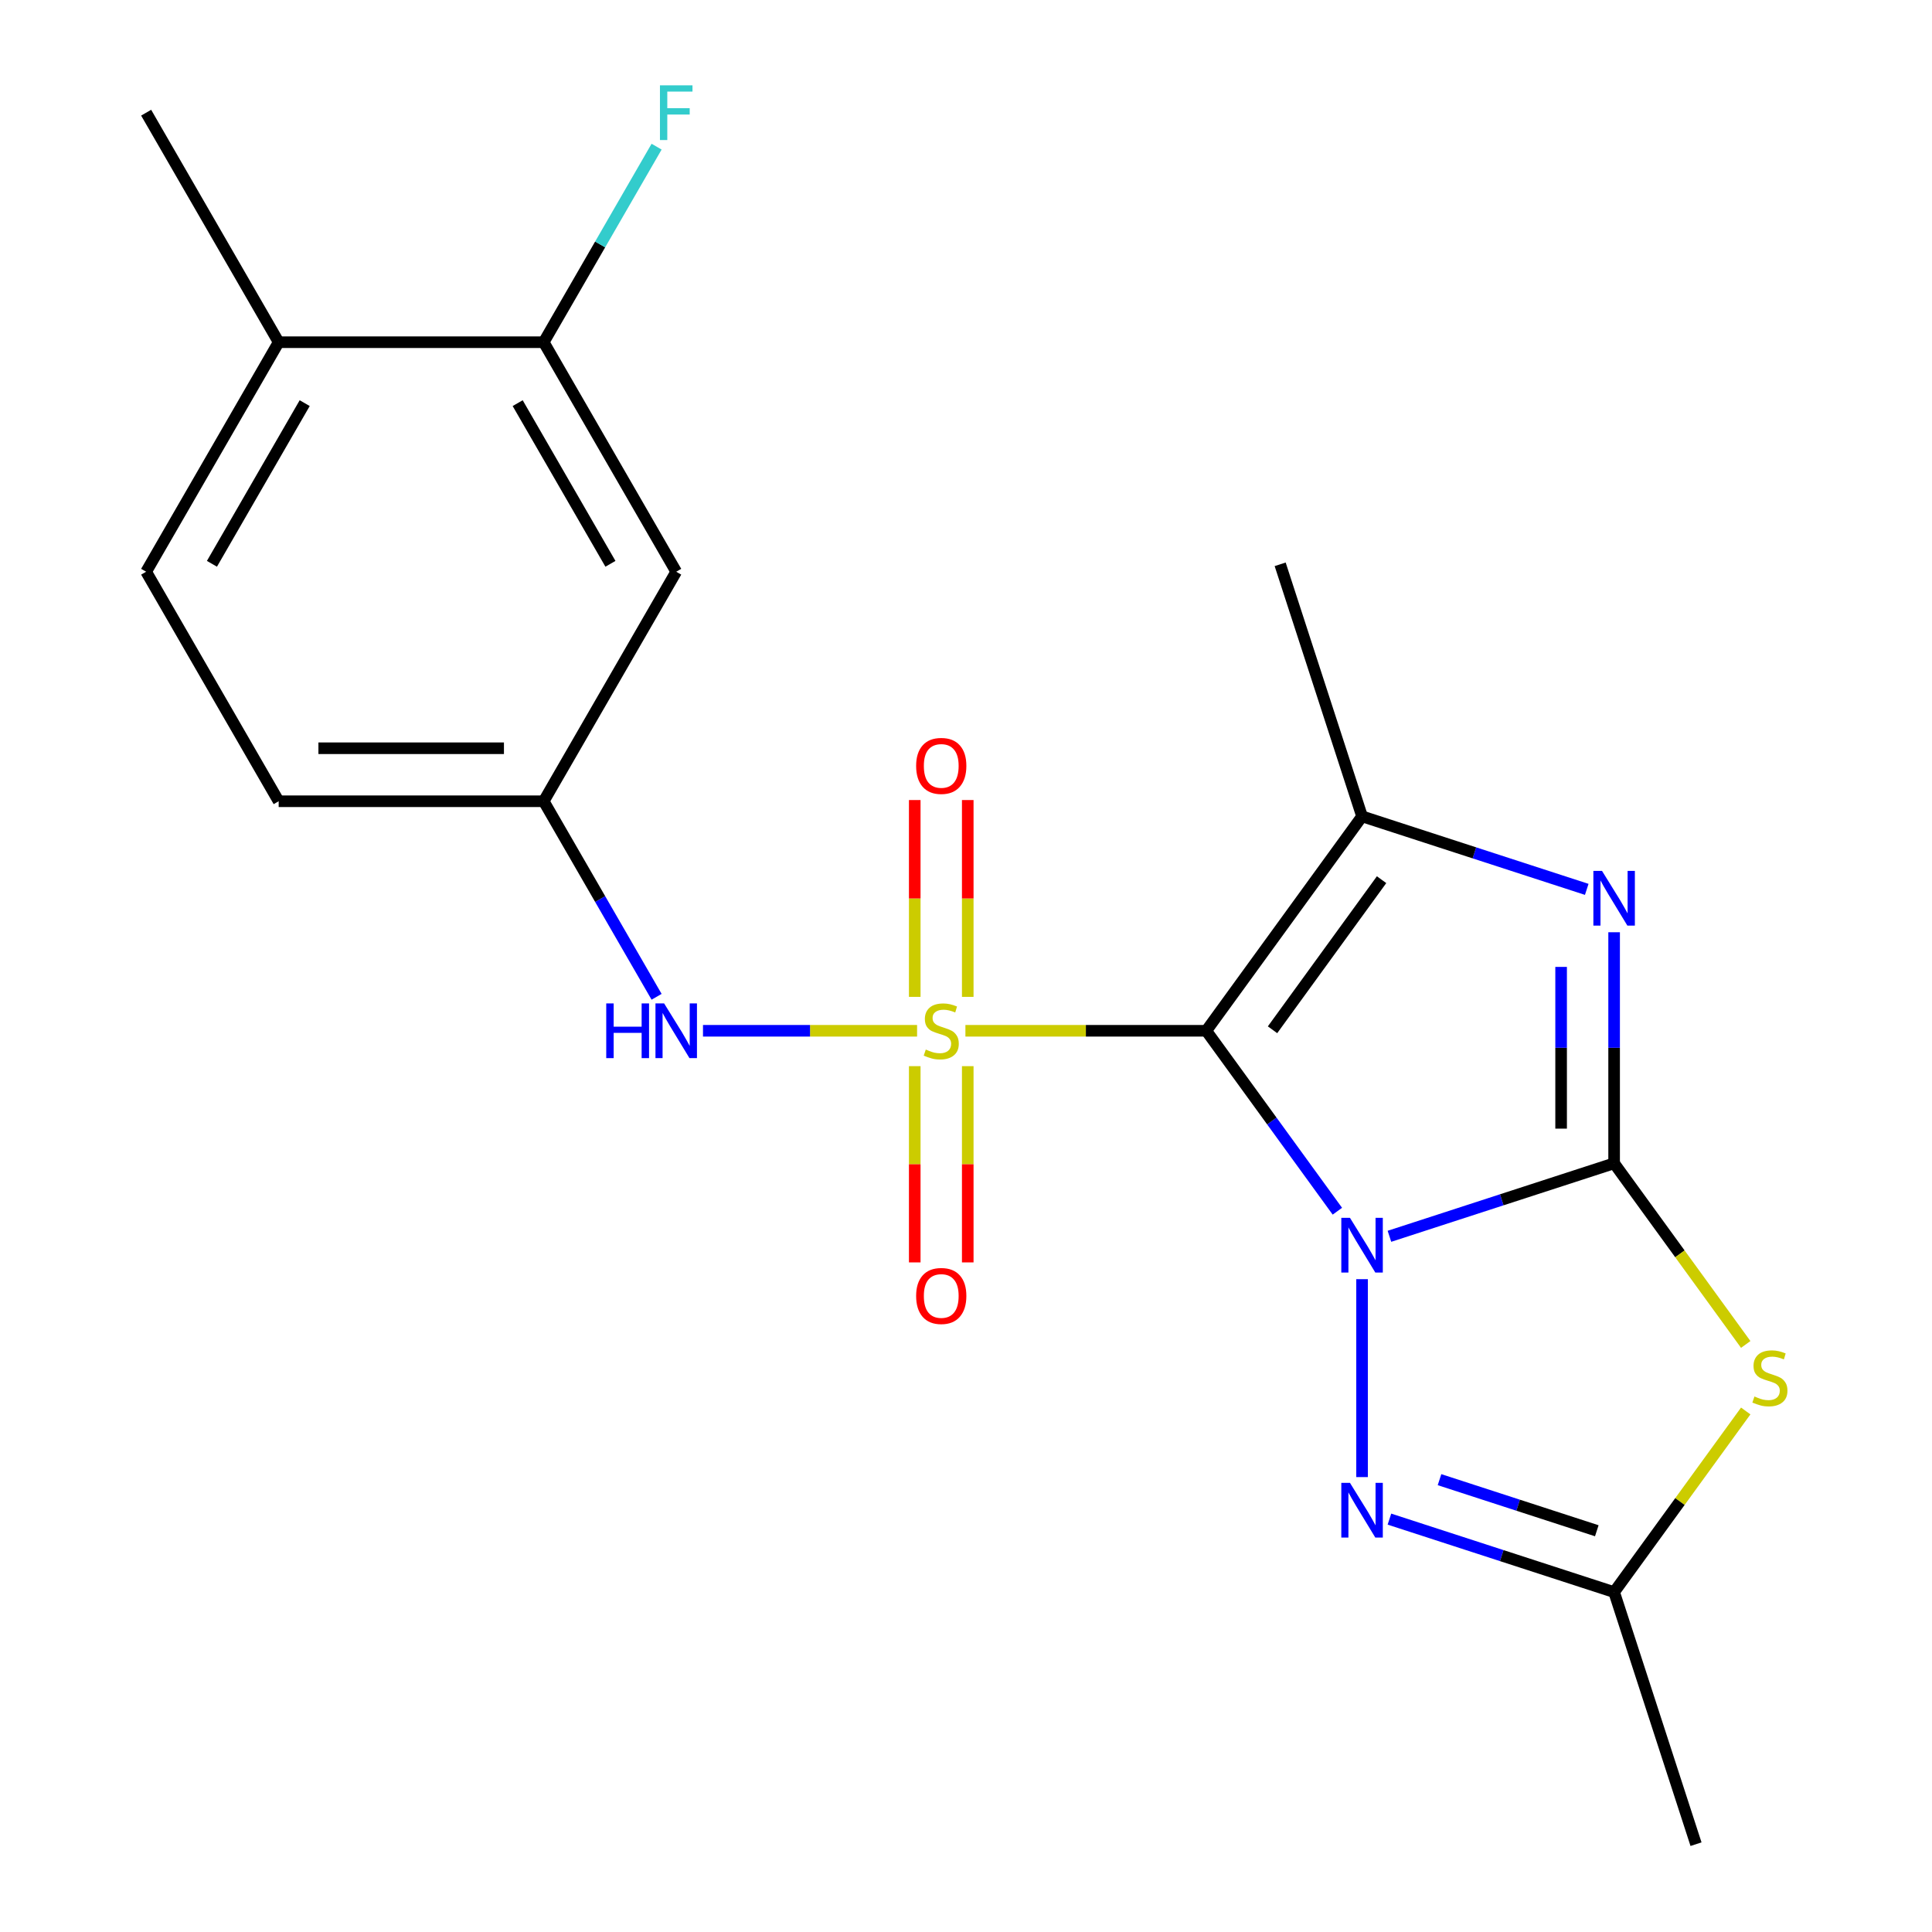 <?xml version='1.0' encoding='iso-8859-1'?>
<svg version='1.1' baseProfile='full'
              xmlns='http://www.w3.org/2000/svg'
                      xmlns:rdkit='http://www.rdkit.org/xml'
                      xmlns:xlink='http://www.w3.org/1999/xlink'
                  xml:space='preserve'
width='1000px' height='1000px' viewBox='0 0 1000 1000'>
<!-- END OF HEADER -->
<rect style='opacity:1.0;fill:#FFFFFF;stroke:none' width='1000' height='1000' x='0' y='0'> </rect>
<path class='bond-0' d='M 692.22,626.92 L 658.294,580.224' style='fill:none;fill-rule:evenodd;stroke:#0000FF;stroke-width:6px;stroke-linecap:butt;stroke-linejoin:miter;stroke-opacity:1' />
<path class='bond-0' d='M 658.294,580.224 L 624.368,533.529' style='fill:none;fill-rule:evenodd;stroke:#000000;stroke-width:6px;stroke-linecap:butt;stroke-linejoin:miter;stroke-opacity:1' />
<path class='bond-2' d='M 719.169,639.906 L 777.317,621.012' style='fill:none;fill-rule:evenodd;stroke:#0000FF;stroke-width:6px;stroke-linecap:butt;stroke-linejoin:miter;stroke-opacity:1' />
<path class='bond-2' d='M 777.317,621.012 L 835.466,602.119' style='fill:none;fill-rule:evenodd;stroke:#000000;stroke-width:6px;stroke-linecap:butt;stroke-linejoin:miter;stroke-opacity:1' />
<path class='bond-6' d='M 705,662.099 L 705,764.539' style='fill:none;fill-rule:evenodd;stroke:#0000FF;stroke-width:6px;stroke-linecap:butt;stroke-linejoin:miter;stroke-opacity:1' />
<path class='bond-1' d='M 624.368,533.529 L 562.033,533.529' style='fill:none;fill-rule:evenodd;stroke:#000000;stroke-width:6px;stroke-linecap:butt;stroke-linejoin:miter;stroke-opacity:1' />
<path class='bond-1' d='M 562.033,533.529 L 499.698,533.529' style='fill:none;fill-rule:evenodd;stroke:#CCCC00;stroke-width:6px;stroke-linecap:butt;stroke-linejoin:miter;stroke-opacity:1' />
<path class='bond-4' d='M 624.368,533.529 L 705,422.548' style='fill:none;fill-rule:evenodd;stroke:#000000;stroke-width:6px;stroke-linecap:butt;stroke-linejoin:miter;stroke-opacity:1' />
<path class='bond-4' d='M 658.659,533.008 L 715.101,455.322' style='fill:none;fill-rule:evenodd;stroke:#000000;stroke-width:6px;stroke-linecap:butt;stroke-linejoin:miter;stroke-opacity:1' />
<path class='bond-8' d='M 474.679,533.529 L 419.272,533.529' style='fill:none;fill-rule:evenodd;stroke:#CCCC00;stroke-width:6px;stroke-linecap:butt;stroke-linejoin:miter;stroke-opacity:1' />
<path class='bond-8' d='M 419.272,533.529 L 363.865,533.529' style='fill:none;fill-rule:evenodd;stroke:#0000FF;stroke-width:6px;stroke-linecap:butt;stroke-linejoin:miter;stroke-opacity:1' />
<path class='bond-9' d='M 473.47,551.838 L 473.47,602.627' style='fill:none;fill-rule:evenodd;stroke:#CCCC00;stroke-width:6px;stroke-linecap:butt;stroke-linejoin:miter;stroke-opacity:1' />
<path class='bond-9' d='M 473.47,602.627 L 473.47,653.417' style='fill:none;fill-rule:evenodd;stroke:#FF0000;stroke-width:6px;stroke-linecap:butt;stroke-linejoin:miter;stroke-opacity:1' />
<path class='bond-9' d='M 500.906,551.838 L 500.906,602.627' style='fill:none;fill-rule:evenodd;stroke:#CCCC00;stroke-width:6px;stroke-linecap:butt;stroke-linejoin:miter;stroke-opacity:1' />
<path class='bond-9' d='M 500.906,602.627 L 500.906,653.417' style='fill:none;fill-rule:evenodd;stroke:#FF0000;stroke-width:6px;stroke-linecap:butt;stroke-linejoin:miter;stroke-opacity:1' />
<path class='bond-10' d='M 500.906,515.979 L 500.906,465.04' style='fill:none;fill-rule:evenodd;stroke:#CCCC00;stroke-width:6px;stroke-linecap:butt;stroke-linejoin:miter;stroke-opacity:1' />
<path class='bond-10' d='M 500.906,465.04 L 500.906,414.1' style='fill:none;fill-rule:evenodd;stroke:#FF0000;stroke-width:6px;stroke-linecap:butt;stroke-linejoin:miter;stroke-opacity:1' />
<path class='bond-10' d='M 473.47,515.979 L 473.47,465.04' style='fill:none;fill-rule:evenodd;stroke:#CCCC00;stroke-width:6px;stroke-linecap:butt;stroke-linejoin:miter;stroke-opacity:1' />
<path class='bond-10' d='M 473.47,465.04 L 473.47,414.1' style='fill:none;fill-rule:evenodd;stroke:#FF0000;stroke-width:6px;stroke-linecap:butt;stroke-linejoin:miter;stroke-opacity:1' />
<path class='bond-3' d='M 835.466,602.119 L 835.466,542.324' style='fill:none;fill-rule:evenodd;stroke:#000000;stroke-width:6px;stroke-linecap:butt;stroke-linejoin:miter;stroke-opacity:1' />
<path class='bond-3' d='M 835.466,542.324 L 835.466,482.529' style='fill:none;fill-rule:evenodd;stroke:#0000FF;stroke-width:6px;stroke-linecap:butt;stroke-linejoin:miter;stroke-opacity:1' />
<path class='bond-3' d='M 808.03,584.18 L 808.03,542.324' style='fill:none;fill-rule:evenodd;stroke:#000000;stroke-width:6px;stroke-linecap:butt;stroke-linejoin:miter;stroke-opacity:1' />
<path class='bond-3' d='M 808.03,542.324 L 808.03,500.467' style='fill:none;fill-rule:evenodd;stroke:#0000FF;stroke-width:6px;stroke-linecap:butt;stroke-linejoin:miter;stroke-opacity:1' />
<path class='bond-5' d='M 835.466,602.119 L 869.527,649' style='fill:none;fill-rule:evenodd;stroke:#000000;stroke-width:6px;stroke-linecap:butt;stroke-linejoin:miter;stroke-opacity:1' />
<path class='bond-5' d='M 869.527,649 L 903.588,695.881' style='fill:none;fill-rule:evenodd;stroke:#CCCC00;stroke-width:6px;stroke-linecap:butt;stroke-linejoin:miter;stroke-opacity:1' />
<path class='bond-22' d='M 821.296,460.335 L 763.148,441.442' style='fill:none;fill-rule:evenodd;stroke:#0000FF;stroke-width:6px;stroke-linecap:butt;stroke-linejoin:miter;stroke-opacity:1' />
<path class='bond-22' d='M 763.148,441.442 L 705,422.548' style='fill:none;fill-rule:evenodd;stroke:#000000;stroke-width:6px;stroke-linecap:butt;stroke-linejoin:miter;stroke-opacity:1' />
<path class='bond-17' d='M 705,422.548 L 662.609,292.083' style='fill:none;fill-rule:evenodd;stroke:#000000;stroke-width:6px;stroke-linecap:butt;stroke-linejoin:miter;stroke-opacity:1' />
<path class='bond-21' d='M 903.588,730.317 L 869.527,777.198' style='fill:none;fill-rule:evenodd;stroke:#CCCC00;stroke-width:6px;stroke-linecap:butt;stroke-linejoin:miter;stroke-opacity:1' />
<path class='bond-21' d='M 869.527,777.198 L 835.466,824.08' style='fill:none;fill-rule:evenodd;stroke:#000000;stroke-width:6px;stroke-linecap:butt;stroke-linejoin:miter;stroke-opacity:1' />
<path class='bond-7' d='M 719.169,786.293 L 777.317,805.186' style='fill:none;fill-rule:evenodd;stroke:#0000FF;stroke-width:6px;stroke-linecap:butt;stroke-linejoin:miter;stroke-opacity:1' />
<path class='bond-7' d='M 777.317,805.186 L 835.466,824.08' style='fill:none;fill-rule:evenodd;stroke:#000000;stroke-width:6px;stroke-linecap:butt;stroke-linejoin:miter;stroke-opacity:1' />
<path class='bond-7' d='M 745.092,765.868 L 785.796,779.093' style='fill:none;fill-rule:evenodd;stroke:#0000FF;stroke-width:6px;stroke-linecap:butt;stroke-linejoin:miter;stroke-opacity:1' />
<path class='bond-7' d='M 785.796,779.093 L 826.499,792.319' style='fill:none;fill-rule:evenodd;stroke:#000000;stroke-width:6px;stroke-linecap:butt;stroke-linejoin:miter;stroke-opacity:1' />
<path class='bond-19' d='M 835.466,824.08 L 877.856,954.545' style='fill:none;fill-rule:evenodd;stroke:#000000;stroke-width:6px;stroke-linecap:butt;stroke-linejoin:miter;stroke-opacity:1' />
<path class='bond-13' d='M 339.853,515.939 L 310.636,465.334' style='fill:none;fill-rule:evenodd;stroke:#0000FF;stroke-width:6px;stroke-linecap:butt;stroke-linejoin:miter;stroke-opacity:1' />
<path class='bond-13' d='M 310.636,465.334 L 281.419,414.728' style='fill:none;fill-rule:evenodd;stroke:#000000;stroke-width:6px;stroke-linecap:butt;stroke-linejoin:miter;stroke-opacity:1' />
<path class='bond-11' d='M 281.419,177.126 L 350.009,295.927' style='fill:none;fill-rule:evenodd;stroke:#000000;stroke-width:6px;stroke-linecap:butt;stroke-linejoin:miter;stroke-opacity:1' />
<path class='bond-11' d='M 267.947,208.664 L 315.96,291.825' style='fill:none;fill-rule:evenodd;stroke:#000000;stroke-width:6px;stroke-linecap:butt;stroke-linejoin:miter;stroke-opacity:1' />
<path class='bond-16' d='M 281.419,177.126 L 310.636,126.52' style='fill:none;fill-rule:evenodd;stroke:#000000;stroke-width:6px;stroke-linecap:butt;stroke-linejoin:miter;stroke-opacity:1' />
<path class='bond-16' d='M 310.636,126.52 L 339.853,75.914' style='fill:none;fill-rule:evenodd;stroke:#33CCCC;stroke-width:6px;stroke-linecap:butt;stroke-linejoin:miter;stroke-opacity:1' />
<path class='bond-23' d='M 281.419,177.126 L 144.239,177.126' style='fill:none;fill-rule:evenodd;stroke:#000000;stroke-width:6px;stroke-linecap:butt;stroke-linejoin:miter;stroke-opacity:1' />
<path class='bond-12' d='M 350.009,295.927 L 281.419,414.728' style='fill:none;fill-rule:evenodd;stroke:#000000;stroke-width:6px;stroke-linecap:butt;stroke-linejoin:miter;stroke-opacity:1' />
<path class='bond-18' d='M 281.419,414.728 L 144.239,414.728' style='fill:none;fill-rule:evenodd;stroke:#000000;stroke-width:6px;stroke-linecap:butt;stroke-linejoin:miter;stroke-opacity:1' />
<path class='bond-18' d='M 260.842,387.292 L 164.816,387.292' style='fill:none;fill-rule:evenodd;stroke:#000000;stroke-width:6px;stroke-linecap:butt;stroke-linejoin:miter;stroke-opacity:1' />
<path class='bond-14' d='M 144.239,177.126 L 75.649,295.927' style='fill:none;fill-rule:evenodd;stroke:#000000;stroke-width:6px;stroke-linecap:butt;stroke-linejoin:miter;stroke-opacity:1' />
<path class='bond-14' d='M 157.711,208.664 L 109.698,291.825' style='fill:none;fill-rule:evenodd;stroke:#000000;stroke-width:6px;stroke-linecap:butt;stroke-linejoin:miter;stroke-opacity:1' />
<path class='bond-20' d='M 144.239,177.126 L 75.649,58.325' style='fill:none;fill-rule:evenodd;stroke:#000000;stroke-width:6px;stroke-linecap:butt;stroke-linejoin:miter;stroke-opacity:1' />
<path class='bond-15' d='M 75.649,295.927 L 144.239,414.728' style='fill:none;fill-rule:evenodd;stroke:#000000;stroke-width:6px;stroke-linecap:butt;stroke-linejoin:miter;stroke-opacity:1' />
<path  class='atom-0' d='M 698.74 630.349
L 708.02 645.349
Q 708.94 646.829, 710.42 649.509
Q 711.9 652.189, 711.98 652.349
L 711.98 630.349
L 715.74 630.349
L 715.74 658.669
L 711.86 658.669
L 701.9 642.269
Q 700.74 640.349, 699.5 638.149
Q 698.3 635.949, 697.94 635.269
L 697.94 658.669
L 694.26 658.669
L 694.26 630.349
L 698.74 630.349
' fill='#0000FF'/>
<path  class='atom-2' d='M 479.188 543.249
Q 479.508 543.369, 480.828 543.929
Q 482.148 544.489, 483.588 544.849
Q 485.068 545.169, 486.508 545.169
Q 489.188 545.169, 490.748 543.889
Q 492.308 542.569, 492.308 540.289
Q 492.308 538.729, 491.508 537.769
Q 490.748 536.809, 489.548 536.289
Q 488.348 535.769, 486.348 535.169
Q 483.828 534.409, 482.308 533.689
Q 480.828 532.969, 479.748 531.449
Q 478.708 529.929, 478.708 527.369
Q 478.708 523.809, 481.108 521.609
Q 483.548 519.409, 488.348 519.409
Q 491.628 519.409, 495.348 520.969
L 494.428 524.049
Q 491.028 522.649, 488.468 522.649
Q 485.708 522.649, 484.188 523.809
Q 482.668 524.929, 482.708 526.889
Q 482.708 528.409, 483.468 529.329
Q 484.268 530.249, 485.388 530.769
Q 486.548 531.289, 488.468 531.889
Q 491.028 532.689, 492.548 533.489
Q 494.068 534.289, 495.148 535.929
Q 496.268 537.529, 496.268 540.289
Q 496.268 544.209, 493.628 546.329
Q 491.028 548.409, 486.668 548.409
Q 484.148 548.409, 482.228 547.849
Q 480.348 547.329, 478.108 546.409
L 479.188 543.249
' fill='#CCCC00'/>
<path  class='atom-4' d='M 829.206 450.779
L 838.486 465.779
Q 839.406 467.259, 840.886 469.939
Q 842.366 472.619, 842.446 472.779
L 842.446 450.779
L 846.206 450.779
L 846.206 479.099
L 842.326 479.099
L 832.366 462.699
Q 831.206 460.779, 829.966 458.579
Q 828.766 456.379, 828.406 455.699
L 828.406 479.099
L 824.726 479.099
L 824.726 450.779
L 829.206 450.779
' fill='#0000FF'/>
<path  class='atom-6' d='M 908.098 722.819
Q 908.418 722.939, 909.738 723.499
Q 911.058 724.059, 912.498 724.419
Q 913.978 724.739, 915.418 724.739
Q 918.098 724.739, 919.658 723.459
Q 921.218 722.139, 921.218 719.859
Q 921.218 718.299, 920.418 717.339
Q 919.658 716.379, 918.458 715.859
Q 917.258 715.339, 915.258 714.739
Q 912.738 713.979, 911.218 713.259
Q 909.738 712.539, 908.658 711.019
Q 907.618 709.499, 907.618 706.939
Q 907.618 703.379, 910.018 701.179
Q 912.458 698.979, 917.258 698.979
Q 920.538 698.979, 924.258 700.539
L 923.338 703.619
Q 919.938 702.219, 917.378 702.219
Q 914.618 702.219, 913.098 703.379
Q 911.578 704.499, 911.618 706.459
Q 911.618 707.979, 912.378 708.899
Q 913.178 709.819, 914.298 710.339
Q 915.458 710.859, 917.378 711.459
Q 919.938 712.259, 921.458 713.059
Q 922.978 713.859, 924.058 715.499
Q 925.178 717.099, 925.178 719.859
Q 925.178 723.779, 922.538 725.899
Q 919.938 727.979, 915.578 727.979
Q 913.058 727.979, 911.138 727.419
Q 909.258 726.899, 907.018 725.979
L 908.098 722.819
' fill='#CCCC00'/>
<path  class='atom-7' d='M 698.74 767.529
L 708.02 782.529
Q 708.94 784.009, 710.42 786.689
Q 711.9 789.369, 711.98 789.529
L 711.98 767.529
L 715.74 767.529
L 715.74 795.849
L 711.86 795.849
L 701.9 779.449
Q 700.74 777.529, 699.5 775.329
Q 698.3 773.129, 697.94 772.449
L 697.94 795.849
L 694.26 795.849
L 694.26 767.529
L 698.74 767.529
' fill='#0000FF'/>
<path  class='atom-9' d='M 313.789 519.369
L 317.629 519.369
L 317.629 531.409
L 332.109 531.409
L 332.109 519.369
L 335.949 519.369
L 335.949 547.689
L 332.109 547.689
L 332.109 534.609
L 317.629 534.609
L 317.629 547.689
L 313.789 547.689
L 313.789 519.369
' fill='#0000FF'/>
<path  class='atom-9' d='M 343.749 519.369
L 353.029 534.369
Q 353.949 535.849, 355.429 538.529
Q 356.909 541.209, 356.989 541.369
L 356.989 519.369
L 360.749 519.369
L 360.749 547.689
L 356.869 547.689
L 346.909 531.289
Q 345.749 529.369, 344.509 527.169
Q 343.309 524.969, 342.949 524.289
L 342.949 547.689
L 339.269 547.689
L 339.269 519.369
L 343.749 519.369
' fill='#0000FF'/>
<path  class='atom-10' d='M 474.188 670.788
Q 474.188 663.988, 477.548 660.188
Q 480.908 656.388, 487.188 656.388
Q 493.468 656.388, 496.828 660.188
Q 500.188 663.988, 500.188 670.788
Q 500.188 677.668, 496.788 681.588
Q 493.388 685.468, 487.188 685.468
Q 480.948 685.468, 477.548 681.588
Q 474.188 677.708, 474.188 670.788
M 487.188 682.268
Q 491.508 682.268, 493.828 679.388
Q 496.188 676.468, 496.188 670.788
Q 496.188 665.228, 493.828 662.428
Q 491.508 659.588, 487.188 659.588
Q 482.868 659.588, 480.508 662.388
Q 478.188 665.188, 478.188 670.788
Q 478.188 676.508, 480.508 679.388
Q 482.868 682.268, 487.188 682.268
' fill='#FF0000'/>
<path  class='atom-11' d='M 474.188 396.429
Q 474.188 389.629, 477.548 385.829
Q 480.908 382.029, 487.188 382.029
Q 493.468 382.029, 496.828 385.829
Q 500.188 389.629, 500.188 396.429
Q 500.188 403.309, 496.788 407.229
Q 493.388 411.109, 487.188 411.109
Q 480.948 411.109, 477.548 407.229
Q 474.188 403.349, 474.188 396.429
M 487.188 407.909
Q 491.508 407.909, 493.828 405.029
Q 496.188 402.109, 496.188 396.429
Q 496.188 390.869, 493.828 388.069
Q 491.508 385.229, 487.188 385.229
Q 482.868 385.229, 480.508 388.029
Q 478.188 390.829, 478.188 396.429
Q 478.188 402.149, 480.508 405.029
Q 482.868 407.909, 487.188 407.909
' fill='#FF0000'/>
<path  class='atom-17' d='M 341.589 44.165
L 358.429 44.165
L 358.429 47.405
L 345.389 47.405
L 345.389 56.005
L 356.989 56.005
L 356.989 59.285
L 345.389 59.285
L 345.389 72.485
L 341.589 72.485
L 341.589 44.165
' fill='#33CCCC'/>
</svg>
